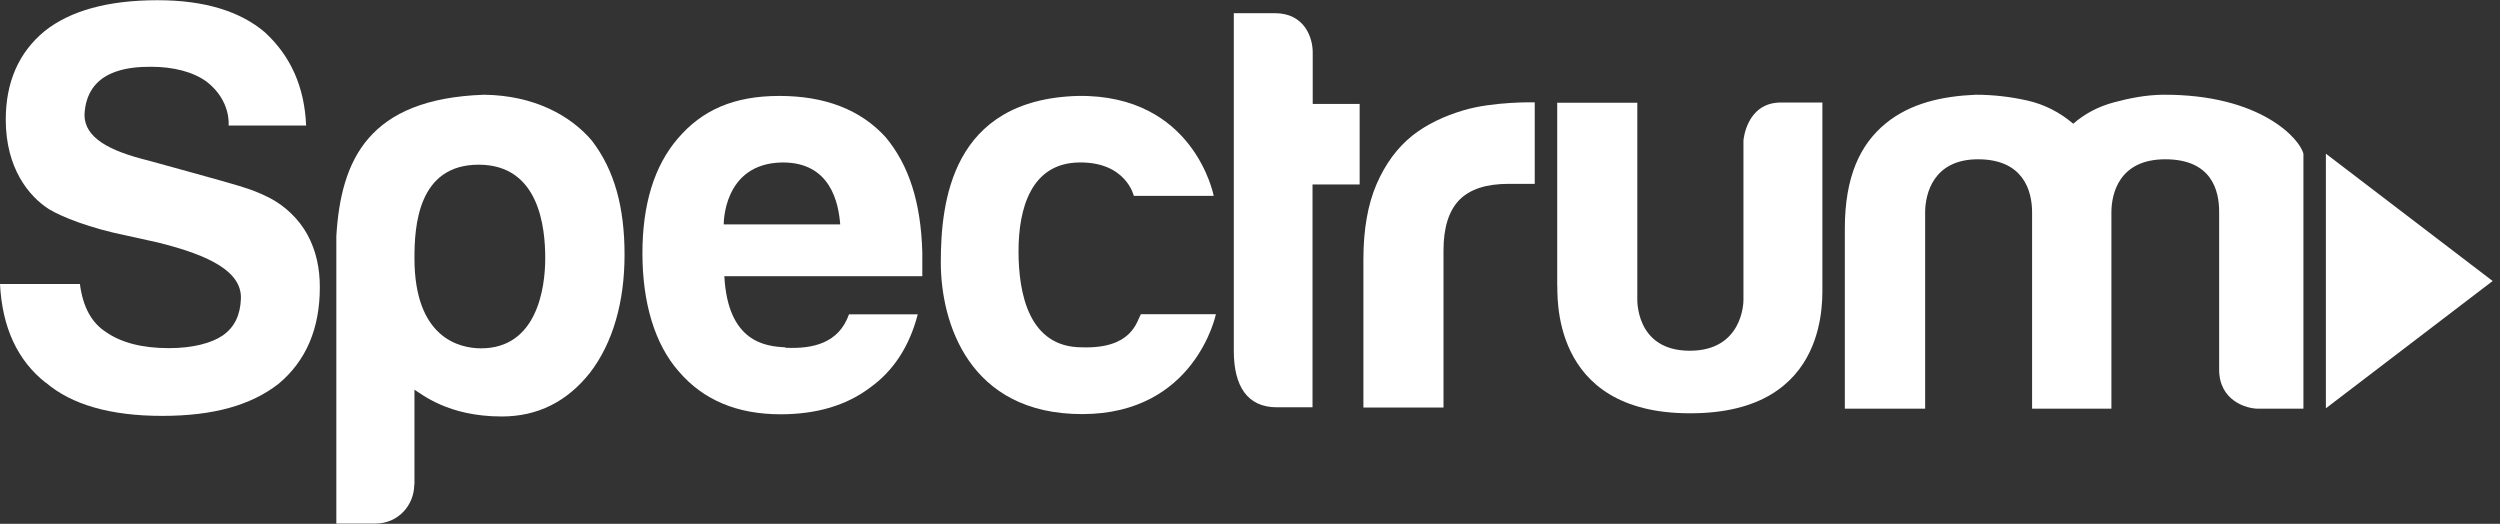 <svg width="105" height="22" viewBox="0 0 105 22" fill="none" xmlns="http://www.w3.org/2000/svg">
<rect x="0" y="0" width="105" height="22" fill="#333333" stroke="none"/>
<path d="M1.92 16.065C3.005 16.997 4.642 17.467 6.812 17.467C8.983 17.467 10.553 17.014 11.705 16.116C12.857 15.151 13.433 13.799 13.433 12.062C13.433 11.256 13.274 10.517 12.907 9.846C12.565 9.225 11.989 8.646 11.287 8.293C10.845 8.075 10.578 7.974 10.035 7.806C9.442 7.622 6.52 6.824 6.22 6.74C4.592 6.337 3.557 5.792 3.548 4.827C3.632 2.955 5.368 2.804 6.328 2.804C7.288 2.804 8.106 3.014 8.683 3.433C9.718 4.239 9.601 5.271 9.601 5.271H12.857C12.79 3.66 12.214 2.359 11.129 1.36C10.077 0.462 8.566 0.009 6.62 0.009C4.542 0.009 2.955 0.445 1.87 1.31C0.785 2.208 0.242 3.45 0.242 5.028C0.242 7.051 1.202 8.243 2.062 8.788C2.588 9.107 3.782 9.586 5.326 9.896L6.62 10.182C8.866 10.736 10.16 11.432 10.118 12.549C10.093 13.22 9.86 13.741 9.35 14.093C8.883 14.412 8.09 14.622 7.096 14.622C5.978 14.622 5.101 14.395 4.458 13.95C3.849 13.564 3.481 12.893 3.356 11.928H0C0.092 13.757 0.735 15.142 1.92 16.074" fill="white"/>
<path d="M22.9 10.845C22.9 9.586 22.667 6.917 20.104 6.917C17.541 6.917 17.407 9.519 17.407 10.845C17.407 14.202 19.302 14.63 20.204 14.63C22.533 14.63 22.9 12.146 22.9 10.845ZM17.399 20.346C17.399 21.211 16.731 21.991 15.762 21.991H14.126V9.922C14.318 6.707 15.478 4.147 20.329 3.979C22.424 4.004 23.952 4.844 24.854 5.901C25.822 7.16 26.231 8.73 26.231 10.702C26.231 12.675 25.747 14.387 24.787 15.646C23.819 16.871 22.583 17.492 21.072 17.492C18.809 17.492 17.707 16.544 17.407 16.368C17.407 16.477 17.407 20.355 17.407 20.355" fill="white"/>
<path d="M32.985 14.588C32.15 14.546 30.572 14.378 30.422 11.6H38.737C38.737 11.516 38.737 10.601 38.737 10.601C38.679 8.503 38.178 6.942 37.201 5.767C36.149 4.608 34.655 4.029 32.735 4.029C30.814 4.029 29.487 4.625 28.468 5.817C27.475 6.975 26.982 8.587 26.982 10.643C26.982 12.7 27.492 14.454 28.519 15.612C29.545 16.804 30.965 17.4 32.785 17.4C34.287 17.4 35.54 17.031 36.525 16.292C37.518 15.587 38.195 14.555 38.545 13.203H35.657C35.231 14.412 34.145 14.664 32.977 14.605M32.843 6.824C34.905 6.799 35.222 8.562 35.289 9.426H30.397C30.397 9.426 30.355 6.866 32.843 6.824Z" fill="white"/>
<path d="M47.912 13.195H51.068C51.068 13.195 50.208 17.392 45.45 17.392C40.691 17.392 39.514 13.547 39.514 11.021C39.514 8.495 39.956 4.18 45.266 4.029C50.166 3.954 50.976 8.226 50.976 8.226H47.62C47.62 8.226 47.295 6.782 45.299 6.824C43.304 6.866 42.778 8.755 42.778 10.551C42.778 12.347 43.22 14.588 45.441 14.588C47.553 14.655 47.737 13.505 47.921 13.187" fill="white"/>
<path d="M55.134 7.747H57.105V4.365H55.134V2.191C55.134 1.595 54.8 0.554 53.548 0.554H51.82V14.739C51.82 16.216 52.388 17.106 53.623 17.106C53.64 17.106 55.076 17.106 55.126 17.106V7.747H55.134Z" fill="white"/>
<path d="M60.627 17.123V10.517C60.627 9.552 60.853 8.847 61.295 8.394C61.746 7.941 62.431 7.722 63.357 7.722H64.459V4.298C64.459 4.298 62.723 4.256 61.462 4.634C60.652 4.877 59.934 5.213 59.325 5.691C58.682 6.203 58.181 6.891 57.814 7.739C57.446 8.595 57.263 9.644 57.263 10.895V17.115H60.619L60.627 17.123Z" fill="white"/>
<path d="M65.411 4.315H68.767V12.515C68.767 12.515 68.65 14.731 70.971 14.731C73.167 14.731 73.225 12.75 73.225 12.607V5.901C73.225 5.901 73.342 4.306 74.795 4.306H76.54C76.54 4.306 76.54 11.852 76.54 11.919C76.515 12.33 76.982 17.375 70.971 17.358C65.019 17.358 65.445 12.255 65.403 11.953V4.298L65.411 4.315Z" fill="white"/>
<path d="M88.671 17.165H85.348V8.922C85.348 7.974 84.955 6.69 83.077 6.69C81.198 6.69 80.856 8.142 80.856 8.922V17.165H77.483V9.602C77.483 7.403 78.135 6.06 79.195 5.187C80.247 4.323 81.599 4.038 82.977 3.979C83.72 3.979 84.438 4.063 85.147 4.222C85.857 4.382 86.5 4.709 87.076 5.196C87.56 4.776 88.128 4.474 88.787 4.298C89.447 4.121 90.132 3.987 90.841 3.979C94.957 3.954 96.61 5.851 96.744 6.463C96.744 6.472 96.744 17.165 96.744 17.165H94.84C94.356 17.165 93.204 16.837 93.204 15.52V8.922C93.212 7.991 92.886 6.69 90.941 6.69C88.996 6.69 88.679 8.142 88.679 8.922V17.165H88.671Z" fill="white"/>
<path d="M97.687 6.455V17.148L104.691 11.802L97.687 6.455Z" fill="white"/>
</svg>
